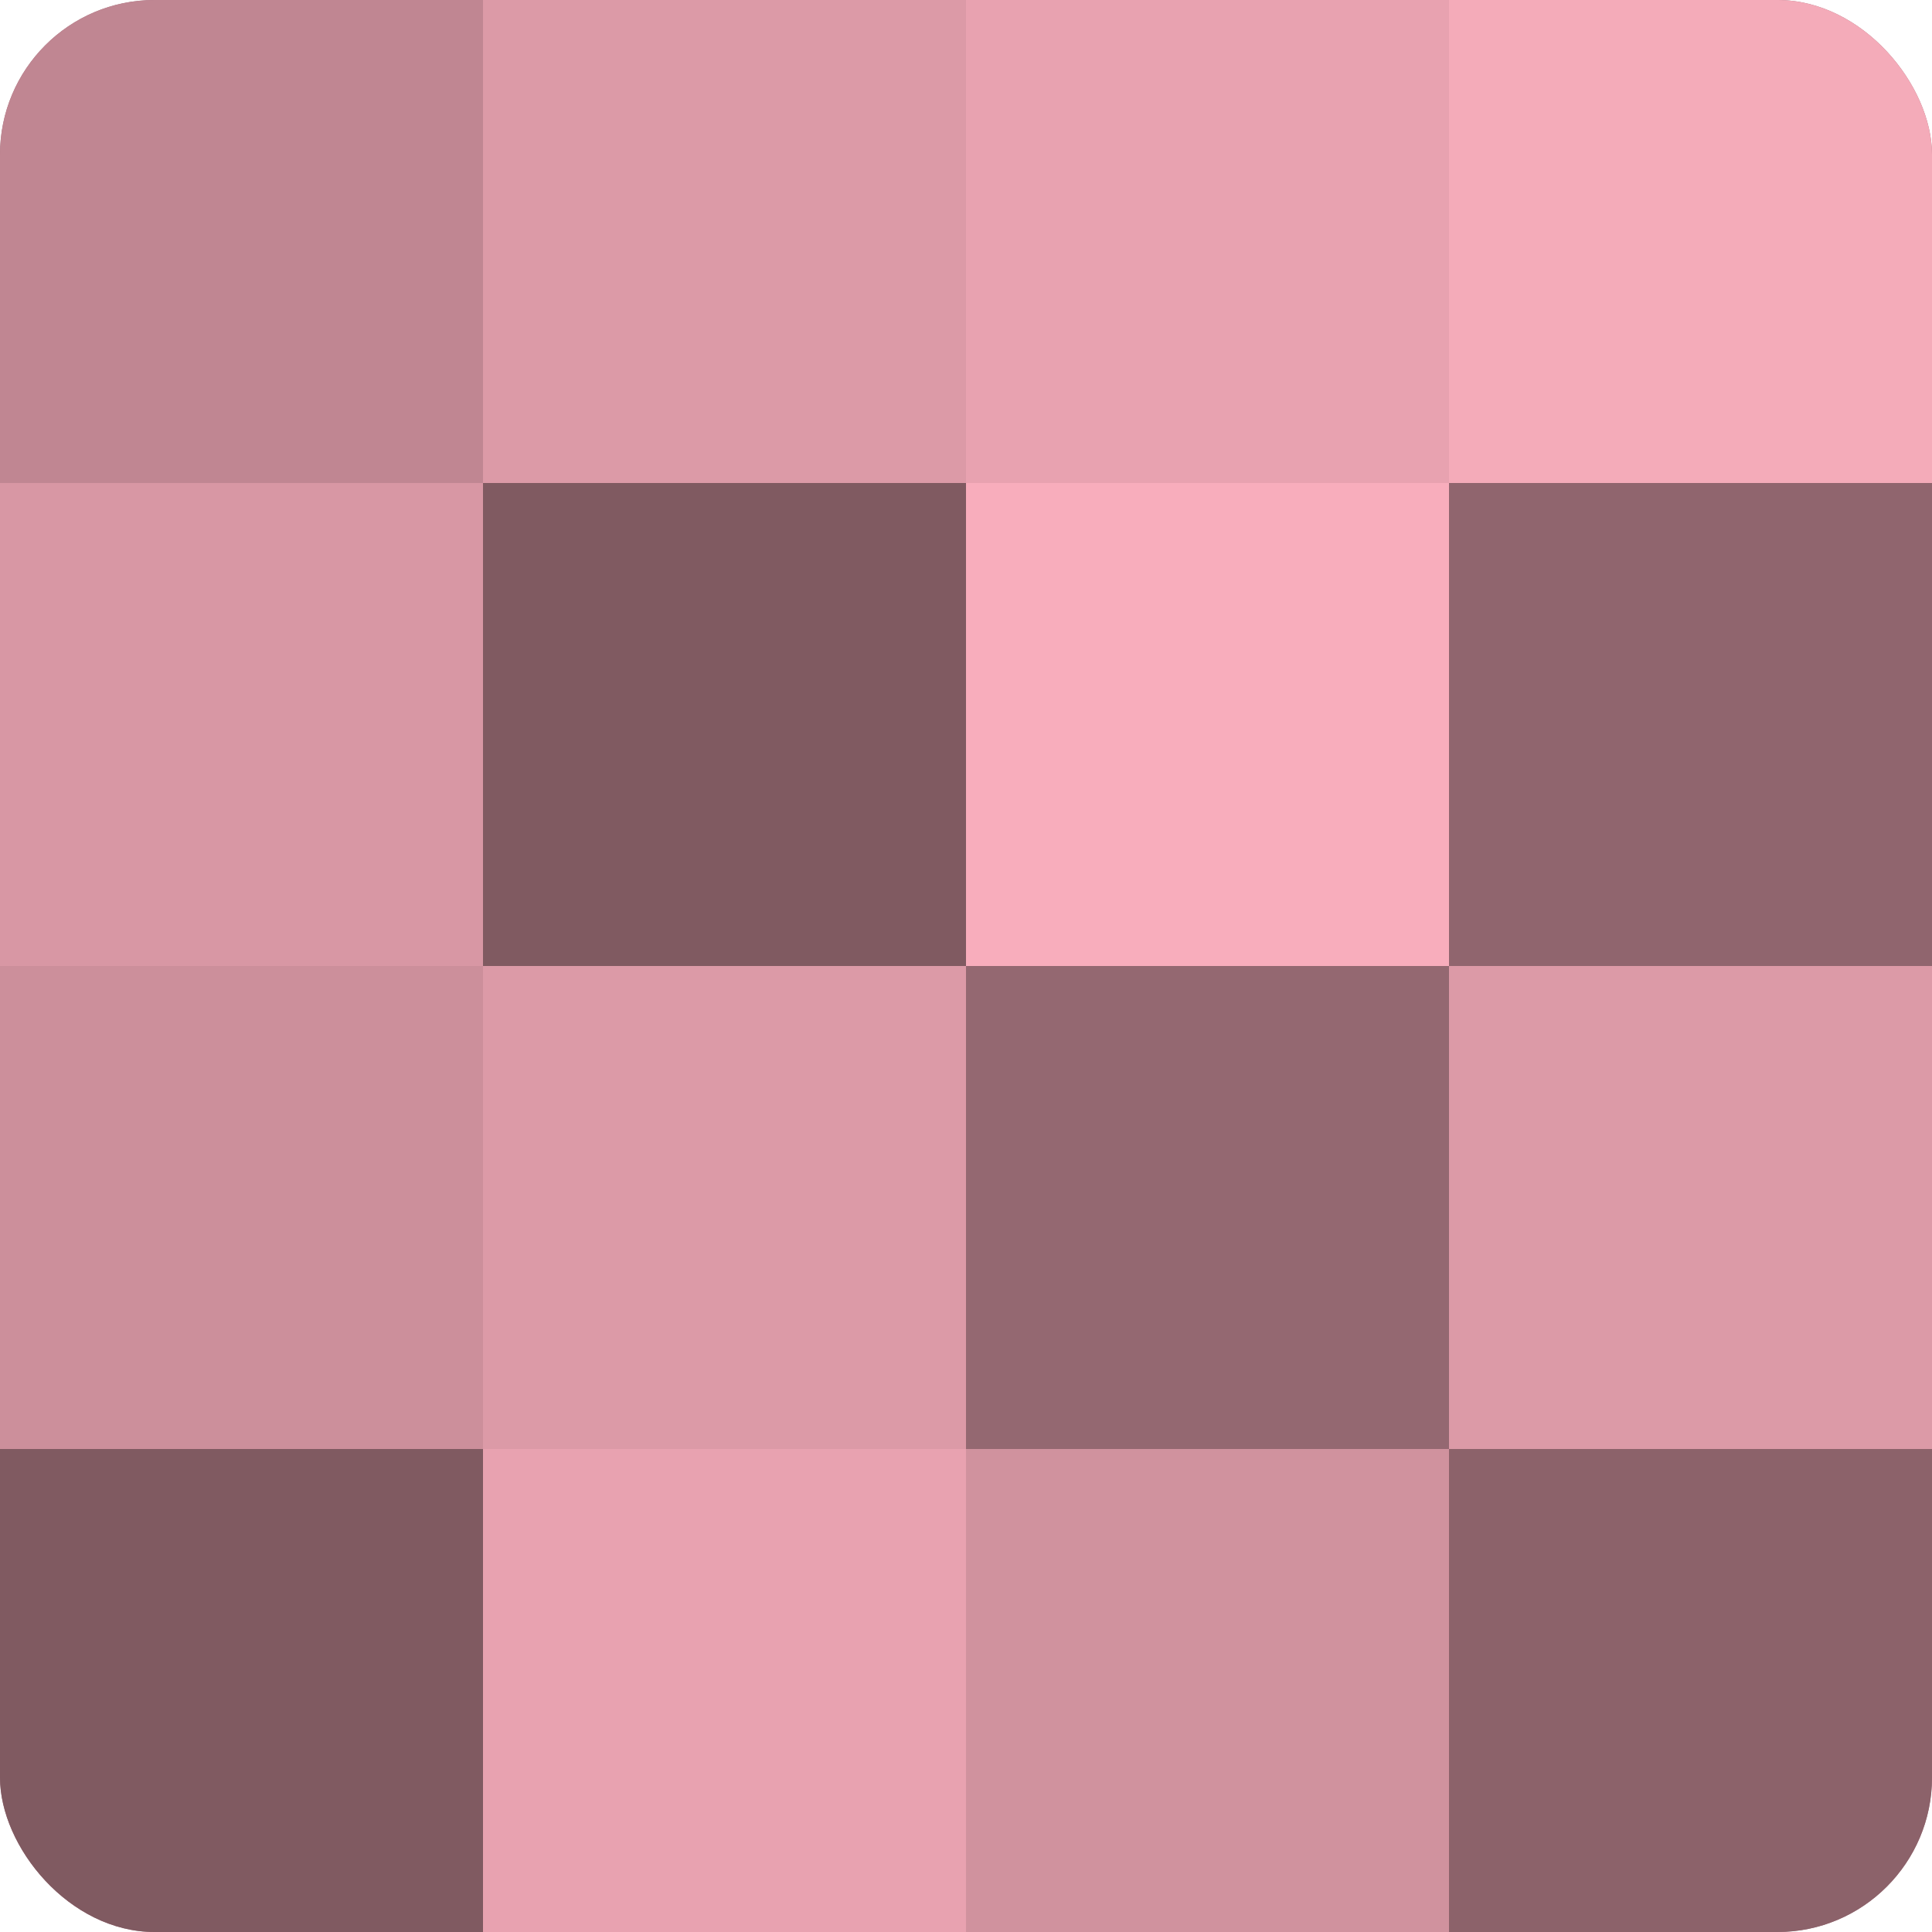<?xml version="1.0" encoding="UTF-8"?>
<svg xmlns="http://www.w3.org/2000/svg" width="60" height="60" viewBox="0 0 100 100" preserveAspectRatio="xMidYMid meet"><defs><clipPath id="c" width="100" height="100"><rect width="100" height="100" rx="8" ry="8"/></clipPath></defs><g clip-path="url(#c)"><rect width="100" height="100" fill="#a0707a"/><rect width="25" height="25" fill="#c08692"/><rect y="25" width="25" height="25" fill="#d897a4"/><rect y="50" width="25" height="25" fill="#cc8f9b"/><rect y="75" width="25" height="25" fill="#805a61"/><rect x="25" width="25" height="25" fill="#dc9aa7"/><rect x="25" y="25" width="25" height="25" fill="#805a61"/><rect x="25" y="50" width="25" height="25" fill="#dc9aa7"/><rect x="25" y="75" width="25" height="25" fill="#e8a2b0"/><rect x="50" width="25" height="25" fill="#e8a2b0"/><rect x="50" y="25" width="25" height="25" fill="#f8adbc"/><rect x="50" y="50" width="25" height="25" fill="#946871"/><rect x="50" y="75" width="25" height="25" fill="#d0929e"/><rect x="75" width="25" height="25" fill="#f4abb9"/><rect x="75" y="25" width="25" height="25" fill="#90656e"/><rect x="75" y="50" width="25" height="25" fill="#dc9aa7"/><rect x="75" y="75" width="25" height="25" fill="#8c626a"/></g></svg>
